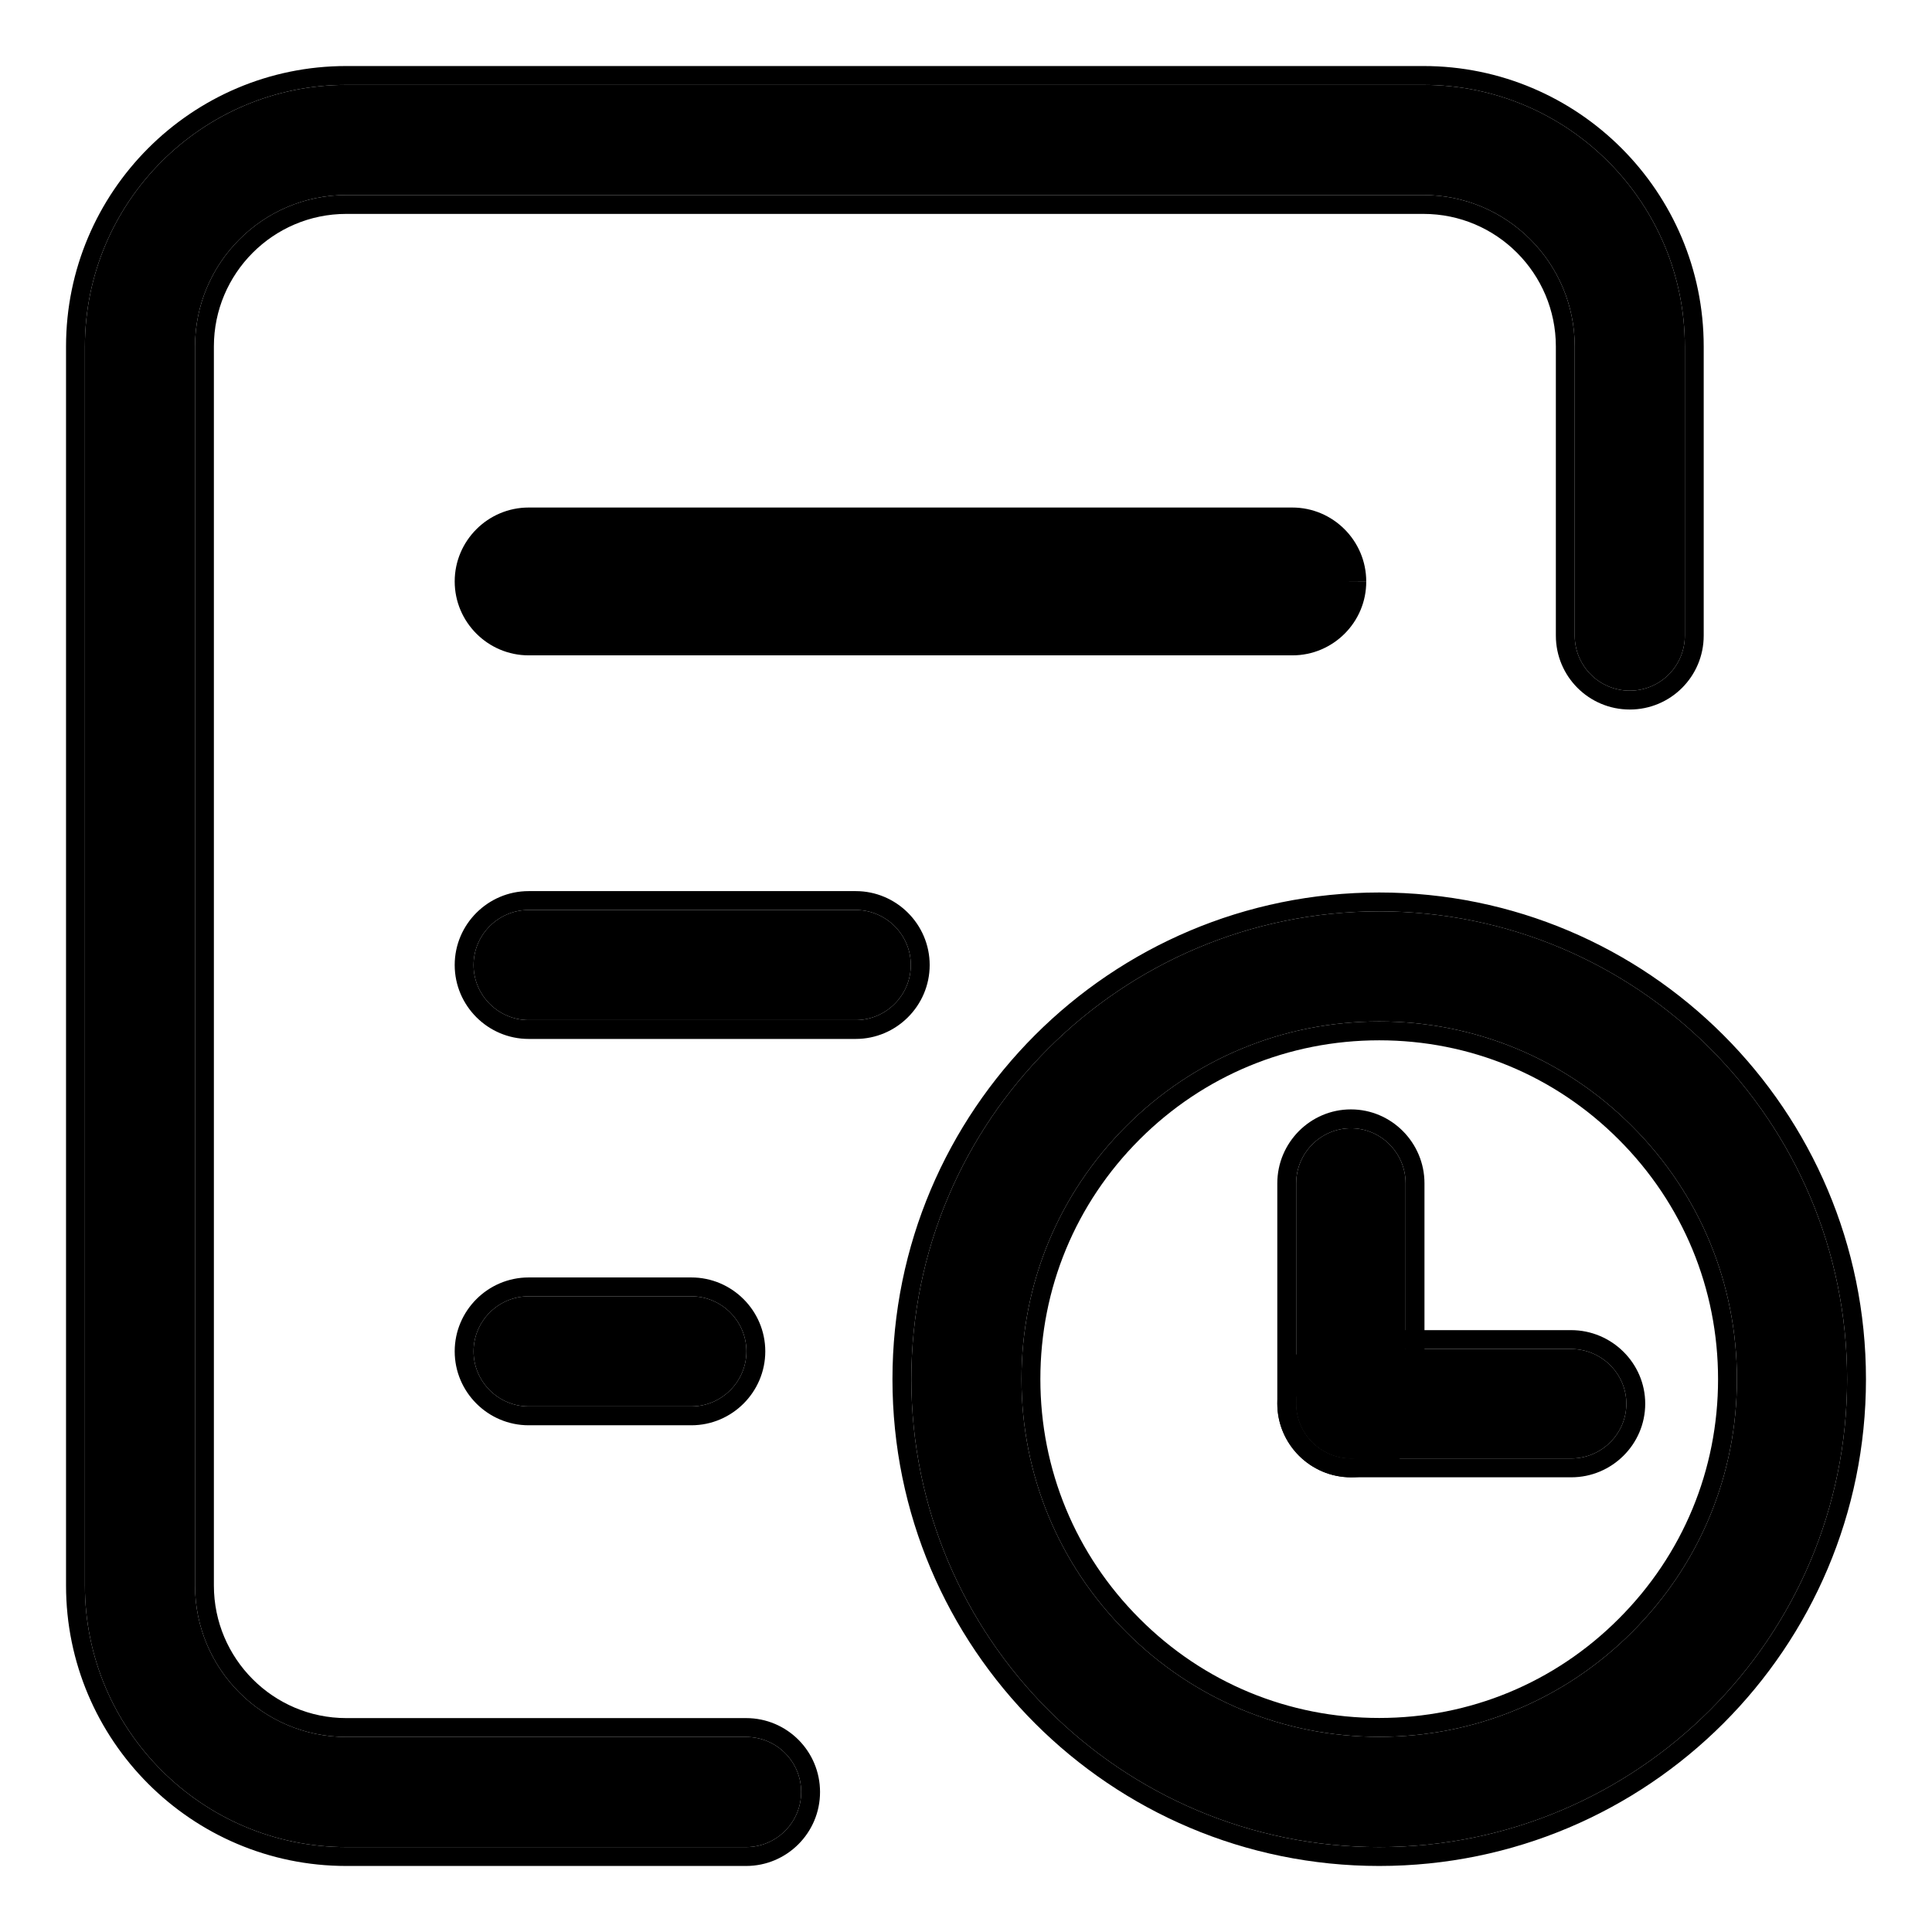 <svg width="1024" height="1024" viewBox="0 0 1024 1024" fill="none" xmlns="http://www.w3.org/2000/svg">
<path d="M395.453 979H183.522C107.102 979 45 916.794 45 840.359V183.641C45 107.206 107.102 45 183.522 45H754.478C830.898 45 893 107.206 893 183.641V336.875C893 353.019 879.959 366.062 863.818 366.062C847.677 366.062 834.637 353.019 834.637 336.875V183.641C834.637 139.403 798.707 103.375 754.478 103.375H183.522C139.293 103.375 103.363 139.403 103.363 183.641V840.359C103.363 884.597 139.293 920.625 183.522 920.625H395.453C411.594 920.625 424.635 933.668 424.635 949.812C424.635 965.957 411.503 979 395.453 979Z" fill="black"/>
<path fill-rule="evenodd" clip-rule="evenodd" d="M395.453 989H183.522C101.569 989 35 922.307 35 840.359V183.641C35 101.693 101.569 35 183.522 35H754.478C836.431 35 903 101.693 903 183.641V336.875C903 358.54 885.484 376.062 863.818 376.062C842.153 376.062 824.637 358.54 824.637 336.875V183.641C824.637 144.909 793.167 113.375 754.478 113.375H183.522C144.833 113.375 113.363 144.909 113.363 183.641V840.359C113.363 879.091 144.833 910.625 183.522 910.625H395.453C417.119 910.625 434.635 928.147 434.635 949.812C434.635 971.498 417.007 989 395.453 989ZM183.522 979H395.453C411.503 979 424.635 965.957 424.635 949.812C424.635 933.668 411.594 920.625 395.453 920.625H183.522C139.293 920.625 103.363 884.597 103.363 840.359V183.641C103.363 139.403 139.293 103.375 183.522 103.375H754.478C798.707 103.375 834.637 139.403 834.637 183.641V336.875C834.637 353.019 847.677 366.062 863.818 366.062C879.959 366.062 893 353.019 893 336.875V183.641C893 107.206 830.898 45 754.478 45H183.522C107.102 45 45 107.206 45 183.641V840.359C45 916.794 107.102 979 183.522 979Z" fill="black"/>
<path d="M685.026 337.349H280.197C264.138 337.349 251 324.22 251 308.174C251 292.128 264.138 279 280.197 279H684.935C700.993 279 714.132 292.128 714.132 308.174C714.223 324.22 701.084 337.349 685.026 337.349ZM453.552 540.657H280.197C264.138 540.657 251 527.528 251 511.482C251 495.437 264.138 482.308 280.197 482.308H453.552C469.61 482.308 482.748 495.437 482.748 511.482C482.748 527.528 469.61 540.657 453.552 540.657ZM366.418 745.424H280.197C264.138 745.424 251 732.295 251 716.249C251 700.203 264.138 687.075 280.197 687.075H366.418C382.476 687.075 395.615 700.203 395.615 716.249C395.615 732.295 382.476 745.424 366.418 745.424ZM731.011 541.386C781.649 541.386 829.276 561.079 865.042 596.908C900.899 632.738 920.607 680.329 920.607 731.019C920.607 781.709 900.899 829.208 865.042 865.038C829.276 900.868 781.649 920.56 731.011 920.56C680.373 920.56 632.746 900.868 596.98 865.038C561.123 829.208 541.415 781.618 541.415 730.928C541.415 680.237 561.123 632.647 596.98 596.817C632.746 561.079 680.373 541.386 731.011 541.386ZM731.011 483.038C594.06 483.038 483.022 594.082 483.022 731.019C483.022 867.956 594.06 979 731.011 979C867.961 979 979 867.956 979 731.019C979 594.082 867.961 483.038 731.011 483.038Z" fill="black"/>
<path fill-rule="evenodd" clip-rule="evenodd" d="M857.973 603.982L857.964 603.973C824.08 570.029 779.002 551.386 731.011 551.386C683.018 551.386 637.935 570.03 604.049 603.891C570.07 637.843 551.415 682.889 551.415 730.928C551.415 778.967 570.07 824.012 604.049 857.964L604.057 857.973C637.942 891.918 683.02 910.56 731.011 910.56C779.002 910.56 824.08 891.918 857.964 857.973L857.973 857.964C891.956 824.008 910.607 779.053 910.607 731.019C910.607 682.98 891.952 637.935 857.973 603.982ZM685.026 347.349H280.197C258.623 347.349 241 329.75 241 308.174C241 286.598 258.623 269 280.197 269H684.935C706.499 269 724.115 286.582 724.132 308.144C724.132 308.154 724.132 308.164 724.132 308.174H714.132L724.132 308.117C724.132 308.126 724.132 308.135 724.132 308.144C724.24 329.763 706.58 347.349 685.026 347.349ZM453.552 550.657H280.197C258.623 550.657 241 533.058 241 511.482C241 489.907 258.623 472.308 280.197 472.308H453.552C475.125 472.308 492.748 489.907 492.748 511.482C492.748 533.058 475.125 550.657 453.552 550.657ZM366.418 755.424H280.197C258.623 755.424 241 737.825 241 716.249C241 694.673 258.623 677.075 280.197 677.075H366.418C387.992 677.075 405.615 694.673 405.615 716.249C405.615 737.825 387.992 755.424 366.418 755.424ZM865.042 865.038C900.899 829.208 920.607 781.709 920.607 731.019C920.607 680.329 900.899 632.738 865.042 596.908C829.276 561.079 781.649 541.386 731.011 541.386C680.373 541.386 632.746 561.079 596.98 596.817C561.123 632.647 541.415 680.237 541.415 730.928C541.415 781.618 561.123 829.208 596.98 865.038C632.746 900.868 680.373 920.56 731.011 920.56C781.649 920.56 829.276 900.868 865.042 865.038ZM473.022 731.019C473.022 588.559 588.538 473.038 731.011 473.038C873.484 473.038 989 588.559 989 731.019C989 873.478 873.484 989 731.011 989C588.538 989 473.022 873.478 473.022 731.019ZM280.197 540.657H453.552C469.61 540.657 482.748 527.528 482.748 511.482C482.748 495.437 469.61 482.308 453.552 482.308H280.197C264.138 482.308 251 495.437 251 511.482C251 527.528 264.138 540.657 280.197 540.657ZM280.197 745.424H366.418C382.476 745.424 395.615 732.295 395.615 716.249C395.615 700.203 382.476 687.075 366.418 687.075H280.197C264.138 687.075 251 700.203 251 716.249C251 732.295 264.138 745.424 280.197 745.424ZM483.022 731.019C483.022 594.082 594.06 483.038 731.011 483.038C867.961 483.038 979 594.082 979 731.019C979 867.956 867.961 979 731.011 979C594.06 979 483.022 867.956 483.022 731.019Z" fill="black"/>
<path d="M832.727 715H716.182C700.132 715 687 728.05 687 744C687 759.95 700.132 773 716.182 773H832.818C848.868 773 862 759.95 862 744C862 728.05 848.777 715 832.727 715Z" fill="black"/>
<path fill-rule="evenodd" clip-rule="evenodd" d="M716.182 705H832.727C854.2 705 872 722.428 872 744C872 765.532 854.332 783 832.818 783H716.182C694.668 783 677 765.532 677 744C677 722.468 694.668 705 716.182 705ZM716.182 715H832.727C848.777 715 862 728.05 862 744C862 759.95 848.868 773 832.818 773H716.182C700.132 773 687 759.95 687 744C687 728.05 700.132 715 716.182 715Z" fill="black"/>
<path d="M716 598C700.05 598 687 611.125 687 627.167V743.833C687 759.875 700.05 773 716 773C731.95 773 745 759.875 745 743.833V627.167C745 611.125 731.95 598 716 598Z" fill="black"/>
<path fill-rule="evenodd" clip-rule="evenodd" d="M677 627.167C677 605.656 694.473 588 716 588C737.527 588 755 605.656 755 627.167V743.833C755 765.344 737.527 783 716 783C694.473 783 677 765.344 677 743.833V627.167ZM687 627.167C687 611.125 700.05 598 716 598C731.95 598 745 611.125 745 627.167V743.833C745 759.875 731.95 773 716 773C700.05 773 687 759.875 687 743.833V627.167Z" fill="black"/>
</svg>
